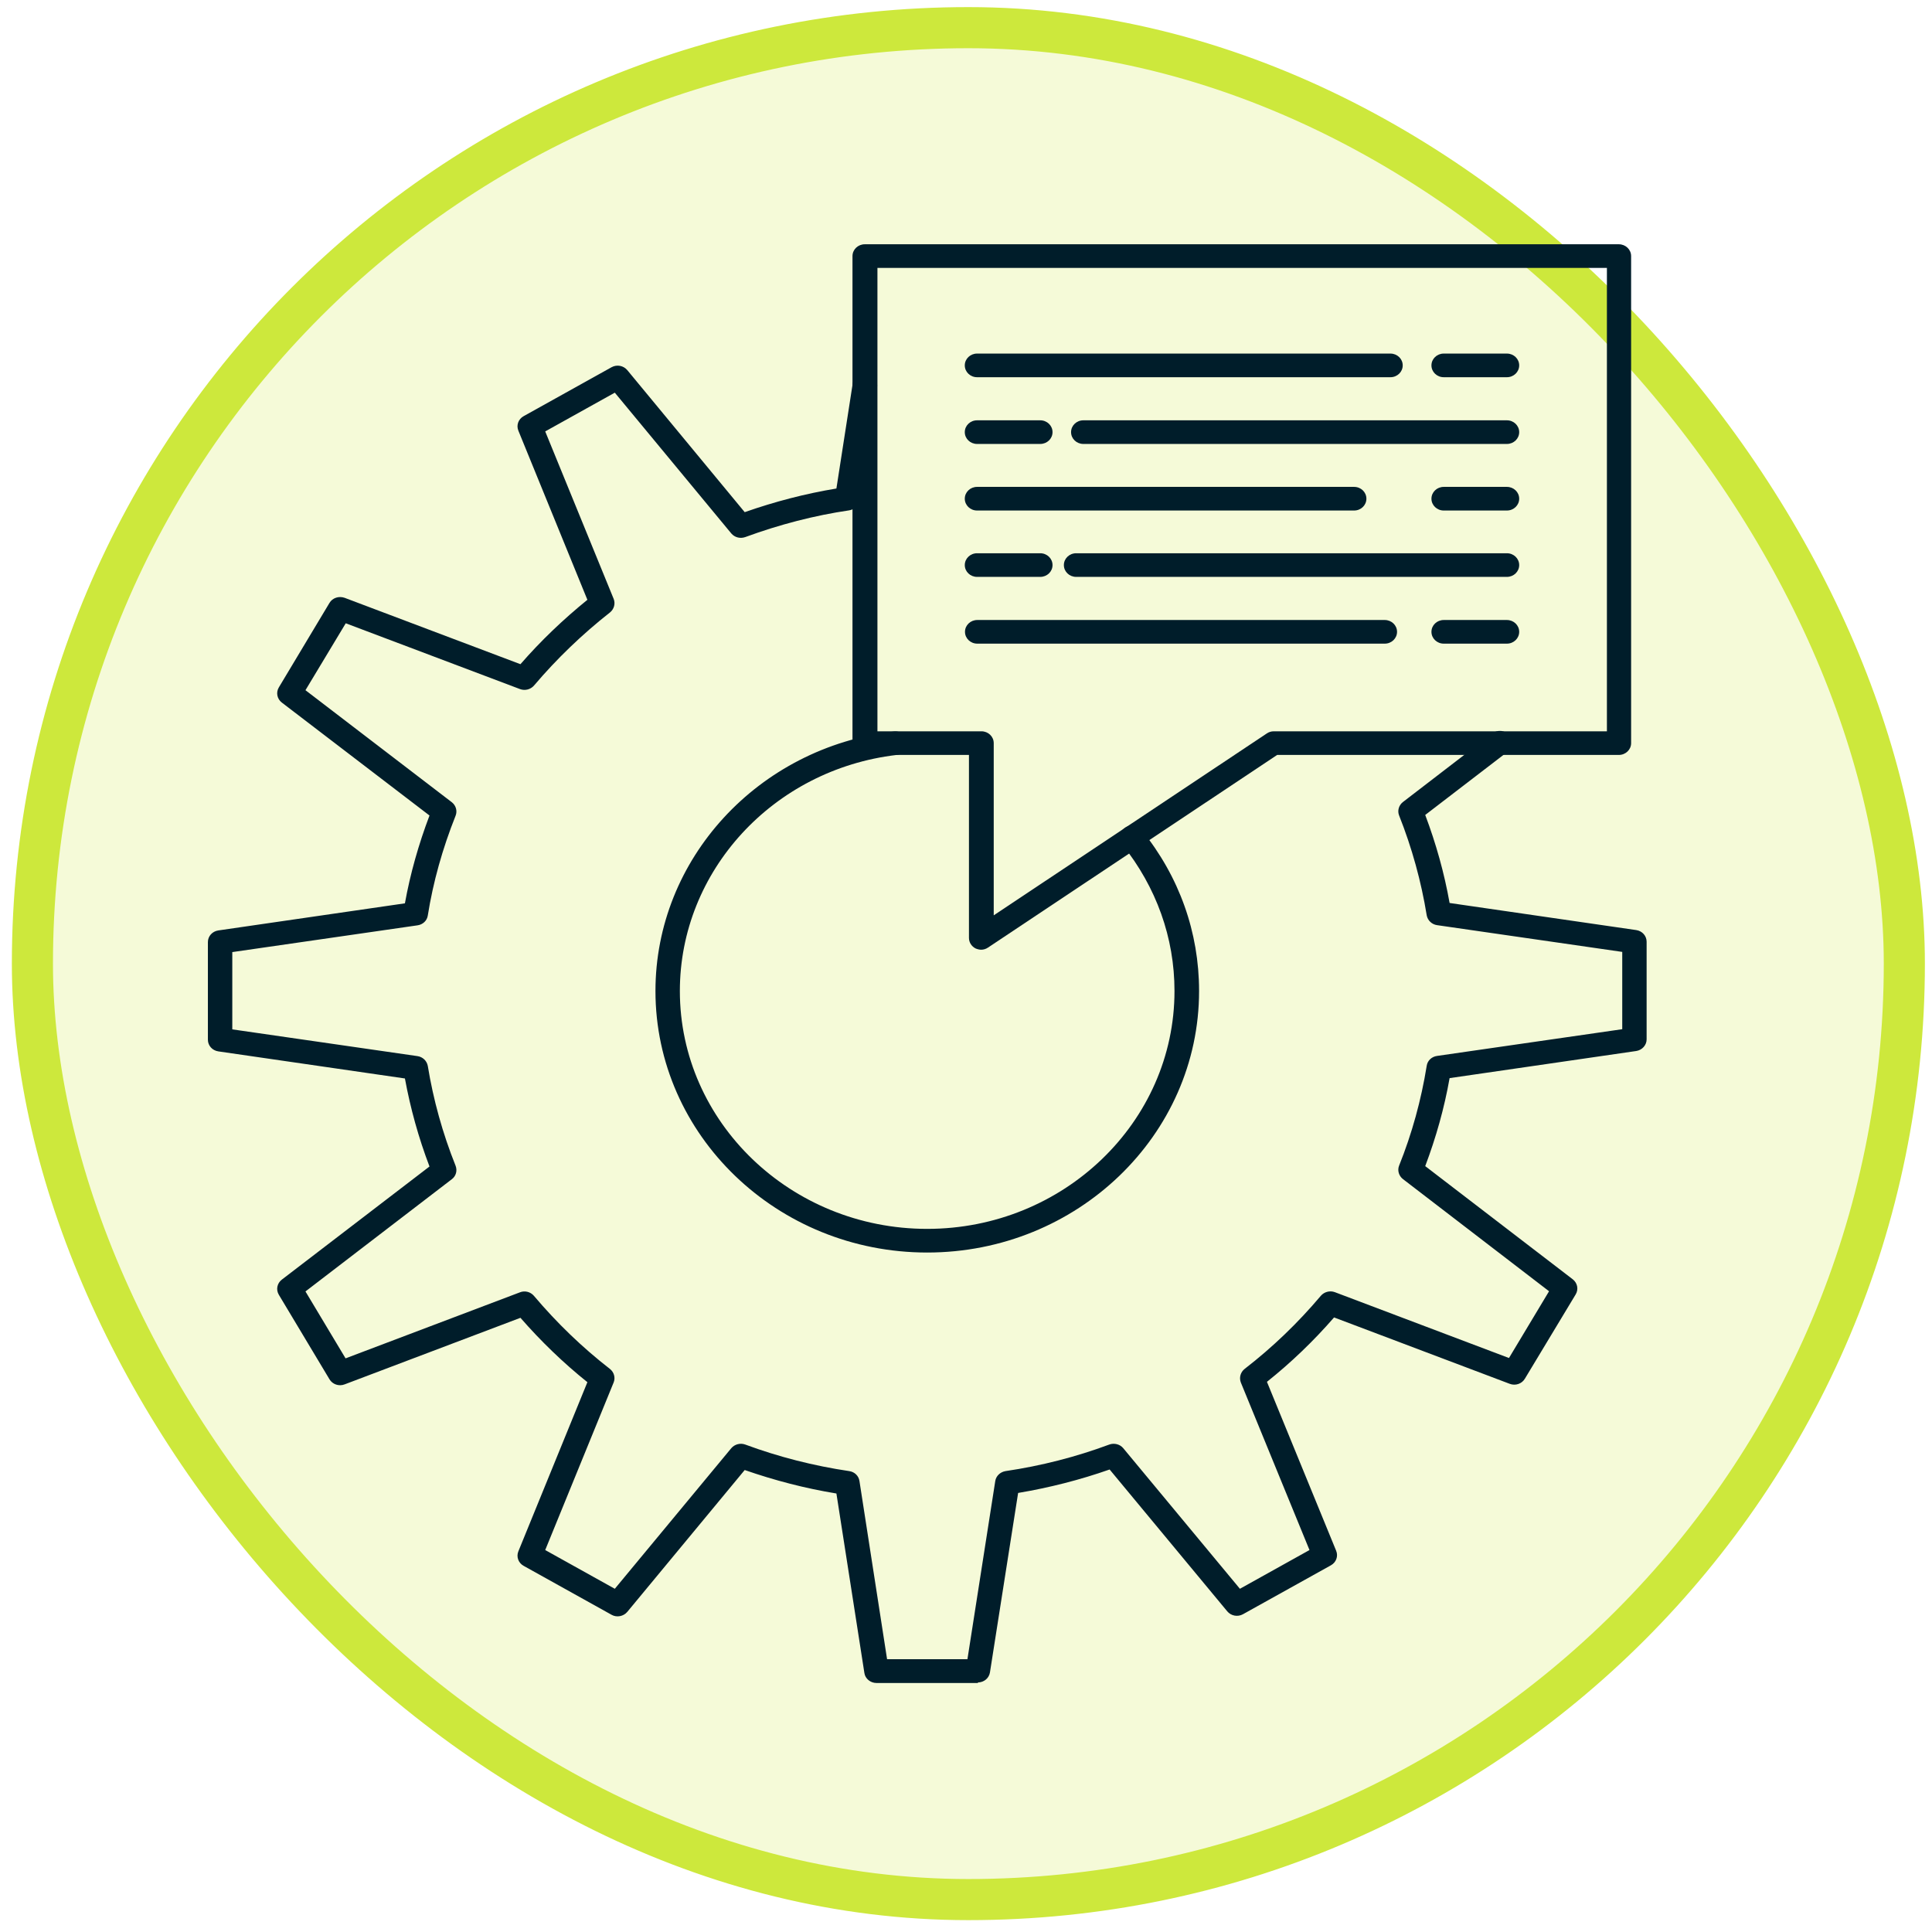 <svg width="94" height="94" viewBox="0 0 94 94" fill="none" xmlns="http://www.w3.org/2000/svg">
<rect x="1.577" y="1.346" width="91.077" height="91.077" rx="45.538" fill="#CDE83C" fill-opacity="0.2"/>
<rect x="1.577" y="1.346" width="91.077" height="91.077" rx="45.538" stroke="#CDE83C" stroke-width="2"/>
<path d="M47.586 81.885H42.645C42.351 81.885 42.093 81.672 42.056 81.398L40.695 72.665C39.177 72.417 37.687 72.028 36.233 71.523L30.52 78.425C30.336 78.646 30.005 78.708 29.757 78.567L25.479 76.186C25.221 76.045 25.111 75.744 25.221 75.478L28.579 67.249C27.42 66.32 26.325 65.267 25.322 64.117L16.767 67.356C16.491 67.462 16.178 67.356 16.031 67.108L13.565 62.993C13.418 62.745 13.482 62.436 13.712 62.259L20.897 56.755C20.364 55.357 19.968 53.924 19.701 52.472L10.621 51.154C10.327 51.11 10.115 50.871 10.115 50.588V45.836C10.115 45.553 10.327 45.314 10.621 45.27L19.701 43.951C19.959 42.518 20.364 41.085 20.897 39.678L13.712 34.183C13.482 34.006 13.418 33.696 13.565 33.448L16.031 29.334C16.178 29.086 16.491 28.989 16.767 29.086L25.322 32.316C26.307 31.183 27.401 30.139 28.579 29.183L25.221 20.954C25.111 20.689 25.221 20.388 25.479 20.247L29.757 17.866C30.014 17.725 30.336 17.787 30.52 18.008L36.233 24.919C37.696 24.405 39.195 24.016 40.695 23.768L41.486 18.672C41.532 18.353 41.845 18.14 42.167 18.185C42.489 18.229 42.719 18.521 42.673 18.84L41.817 24.343C41.781 24.591 41.578 24.786 41.321 24.83C39.628 25.078 37.926 25.52 36.261 26.131C36.012 26.219 35.745 26.148 35.58 25.954L29.913 19.105L26.527 20.99L29.858 29.139C29.95 29.369 29.876 29.635 29.683 29.794C28.331 30.856 27.089 32.05 25.985 33.351C25.819 33.546 25.543 33.617 25.304 33.528L16.822 30.325L14.862 33.581L21.983 39.032C22.185 39.191 22.259 39.456 22.167 39.687C21.532 41.279 21.072 42.916 20.814 44.544C20.778 44.792 20.575 44.987 20.308 45.022L11.302 46.323V50.083L20.308 51.384C20.566 51.419 20.768 51.614 20.814 51.862C21.081 53.499 21.532 55.136 22.167 56.72C22.259 56.959 22.185 57.224 21.983 57.374L14.862 62.834L16.813 66.09L25.295 62.878C25.534 62.781 25.81 62.852 25.976 63.046C27.098 64.374 28.34 65.568 29.674 66.603C29.876 66.763 29.95 67.028 29.858 67.258L26.527 75.416L29.913 77.301L35.58 70.461C35.745 70.267 36.022 70.196 36.261 70.284C37.889 70.886 39.591 71.32 41.321 71.576C41.578 71.612 41.781 71.806 41.817 72.063L43.16 80.726H47.07L48.423 72.063C48.459 71.815 48.662 71.621 48.919 71.576C50.658 71.32 52.351 70.886 53.97 70.284C54.209 70.196 54.494 70.267 54.651 70.461L60.327 77.301L63.712 75.416L60.373 67.267C60.281 67.028 60.355 66.763 60.557 66.603C61.909 65.559 63.151 64.365 64.264 63.046C64.43 62.852 64.706 62.781 64.945 62.869L73.418 66.073L75.368 62.825L68.257 57.366C68.055 57.206 67.981 56.941 68.073 56.711C68.699 55.154 69.149 53.517 69.416 51.853C69.453 51.605 69.655 51.411 69.922 51.375L78.929 50.075V46.314L69.922 45.013C69.665 44.978 69.462 44.783 69.416 44.535C69.149 42.89 68.699 41.253 68.073 39.678C67.981 39.448 68.055 39.182 68.257 39.023L72.599 35.687C72.857 35.492 73.234 35.528 73.436 35.776C73.639 36.023 73.602 36.386 73.344 36.581L69.343 39.651C69.867 41.04 70.272 42.483 70.529 43.934L79.609 45.252C79.904 45.296 80.115 45.535 80.115 45.819V50.57C80.115 50.853 79.895 51.092 79.609 51.136L70.529 52.455C70.272 53.915 69.867 55.348 69.343 56.737L76.518 62.241C76.748 62.418 76.813 62.728 76.665 62.976L74.191 67.081C74.044 67.329 73.731 67.435 73.455 67.329L64.908 64.099C63.915 65.241 62.82 66.294 61.642 67.232L65.01 75.452C65.12 75.717 65.01 76.018 64.752 76.16L60.474 78.54C60.217 78.682 59.895 78.62 59.711 78.398L53.988 71.497C52.553 72.001 51.063 72.382 49.536 72.638L48.165 81.371C48.119 81.655 47.871 81.858 47.576 81.858L47.586 81.885ZM45.111 60.941C37.816 60.941 31.891 55.233 31.891 48.216C31.891 41.801 36.877 36.368 43.492 35.59C43.823 35.554 44.117 35.776 44.154 36.094C44.191 36.413 43.961 36.696 43.63 36.731C37.613 37.439 33.078 42.385 33.078 48.216C33.078 54.596 38.478 59.79 45.111 59.79C51.744 59.79 57.144 54.596 57.144 48.216C57.144 45.624 56.261 43.164 54.605 41.093C54.402 40.846 54.448 40.483 54.715 40.288C54.973 40.093 55.35 40.138 55.552 40.394C57.383 42.66 58.34 45.367 58.34 48.216C58.34 55.233 52.406 60.941 45.111 60.941Z" fill="#001D2A"/>
<path d="M47.742 46.208C47.65 46.208 47.549 46.181 47.466 46.146C47.273 46.048 47.144 45.854 47.144 45.633V36.731H42.075C41.744 36.731 41.477 36.474 41.477 36.156V12.46C41.477 12.141 41.744 11.885 42.075 11.885H78.763C79.094 11.885 79.361 12.141 79.361 12.46V36.156C79.361 36.474 79.094 36.731 78.763 36.731H62.139L48.073 46.102C47.972 46.172 47.852 46.208 47.733 46.208H47.742ZM42.682 35.581H47.751C48.082 35.581 48.349 35.837 48.349 36.156V44.535L61.633 35.687C61.734 35.616 61.854 35.581 61.974 35.581H78.183V13.035H42.691V35.581H42.682Z" fill="#001D2A"/>
<path d="M67.65 18.353H47.539C47.208 18.353 46.941 18.096 46.941 17.778C46.941 17.459 47.208 17.203 47.539 17.203H67.65C67.981 17.203 68.248 17.459 68.248 17.778C68.248 18.096 67.981 18.353 67.65 18.353Z" fill="#001D2A"/>
<path d="M73.317 18.353H70.244C69.913 18.353 69.646 18.096 69.646 17.778C69.646 17.459 69.913 17.203 70.244 17.203H73.317C73.648 17.203 73.915 17.459 73.915 17.778C73.915 18.096 73.648 18.353 73.317 18.353Z" fill="#001D2A"/>
<path d="M73.317 21.6H52.71C52.379 21.6 52.112 21.344 52.112 21.025C52.112 20.707 52.379 20.45 52.71 20.45H73.317C73.648 20.45 73.915 20.707 73.915 21.025C73.915 21.344 73.648 21.6 73.317 21.6Z" fill="#001D2A"/>
<path d="M50.612 21.6H47.539C47.208 21.6 46.941 21.344 46.941 21.025C46.941 20.707 47.208 20.45 47.539 20.45H50.612C50.943 20.45 51.21 20.707 51.21 21.025C51.21 21.344 50.943 21.6 50.612 21.6Z" fill="#001D2A"/>
<path d="M65.883 24.839H47.539C47.208 24.839 46.941 24.582 46.941 24.264C46.941 23.945 47.208 23.689 47.539 23.689H65.883C66.215 23.689 66.481 23.945 66.481 24.264C66.481 24.582 66.215 24.839 65.883 24.839Z" fill="#001D2A"/>
<path d="M73.317 24.839H70.244C69.913 24.839 69.646 24.582 69.646 24.264C69.646 23.945 69.913 23.689 70.244 23.689H73.317C73.648 23.689 73.915 23.945 73.915 24.264C73.915 24.582 73.648 24.839 73.317 24.839Z" fill="#001D2A"/>
<path d="M73.317 28.068H52.36C52.029 28.068 51.762 27.812 51.762 27.493C51.762 27.175 52.029 26.918 52.36 26.918H73.317C73.648 26.918 73.915 27.175 73.915 27.493C73.915 27.812 73.648 28.068 73.317 28.068Z" fill="#001D2A"/>
<path d="M50.612 28.068H47.539C47.208 28.068 46.941 27.812 46.941 27.493C46.941 27.175 47.208 26.918 47.539 26.918H50.612C50.943 26.918 51.21 27.175 51.21 27.493C51.21 27.812 50.943 28.068 50.612 28.068Z" fill="#001D2A"/>
<path d="M67.374 31.316H47.549C47.218 31.316 46.951 31.059 46.951 30.741C46.951 30.422 47.218 30.166 47.549 30.166H67.374C67.705 30.166 67.972 30.422 67.972 30.741C67.972 31.059 67.705 31.316 67.374 31.316Z" fill="#001D2A"/>
<path d="M73.317 31.316H70.244C69.913 31.316 69.646 31.059 69.646 30.741C69.646 30.422 69.913 30.166 70.244 30.166H73.317C73.648 30.166 73.915 30.422 73.915 30.741C73.915 31.059 73.648 31.316 73.317 31.316Z" fill="#001D2A"/>
</svg>
